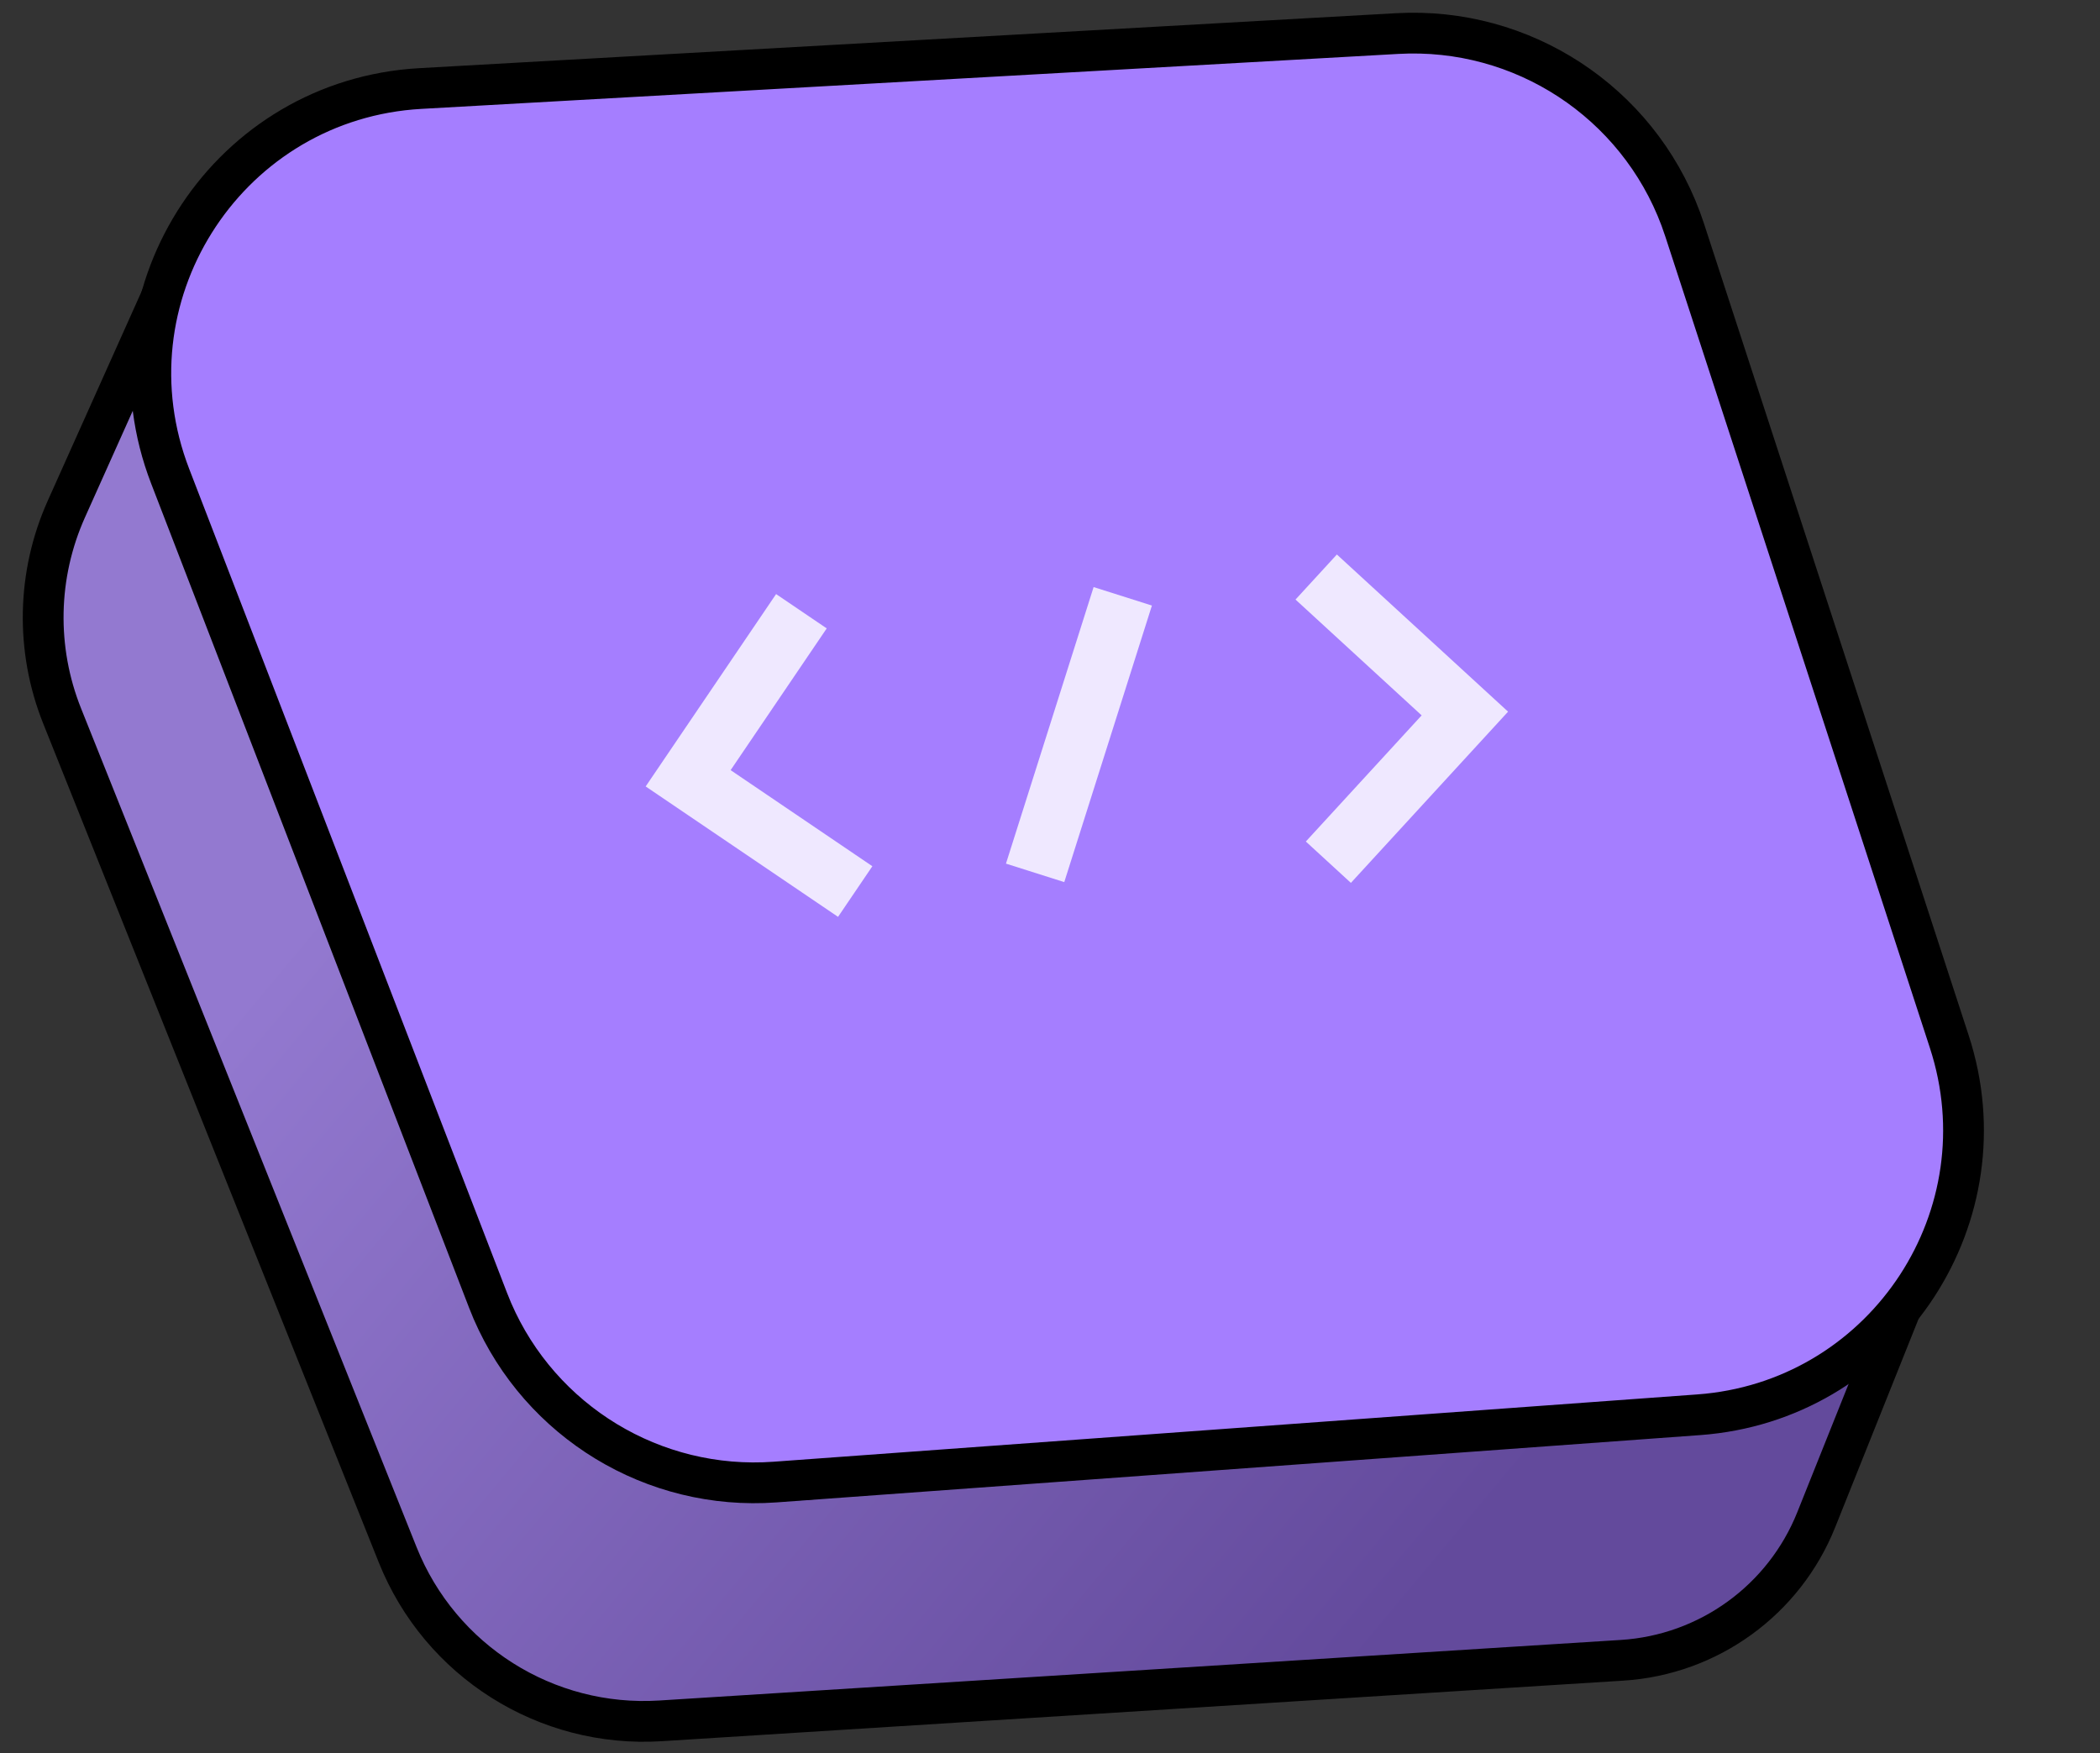 <svg width="103" height="86" viewBox="0 0 103 86" fill="none" xmlns="http://www.w3.org/2000/svg">
<rect x="0" y="0" width="103" height="86" fill="#333333" stroke="none"/>
<path d="M3.254 24.971L7.5 15.5L24.279 62.639C26.72 69.499 33.734 73.614 40.913 72.399L93.5 63.5L89.082 74.544C87.505 78.487 83.799 81.17 79.561 81.437L32.392 84.408C26.788 84.761 21.59 81.476 19.505 76.262L3.047 35.117C1.739 31.846 1.814 28.185 3.254 24.971Z" fill="url(#paint0_linear_12266_12342)" stroke="black" stroke-width="2"/>
<path d="M68.531 1.646C74.674 1.301 80.297 5.003 82.433 10.725L82.628 11.284L95.608 51.092C98.383 59.602 92.572 68.453 83.738 69.357L83.315 69.394L38.013 72.695C32.059 73.129 26.509 69.742 24.151 64.303L23.934 63.77L8.346 23.357C4.981 14.634 10.946 5.176 20.179 4.373L20.621 4.342L68.531 1.646Z" fill="#A57EFF" stroke="black" stroke-width="2"/>
<path d="M39.307 29.981L33.752 38.175L41.946 43.73" stroke="#EFE8FF" stroke-width="3"/>
<path d="M64.556 28.303L71.848 34.998L65.153 42.291" stroke="#EFE8FF" stroke-width="3"/>
<path d="M55.069 29.249L50.77 42.814" stroke="#EFE8FF" stroke-width="3"/>
<defs>
<linearGradient id="paint0_linear_12266_12342" x1="16" y1="44" x2="64.5" y2="84.5" gradientUnits="userSpaceOnUse">
<stop stop-color="#9379D0"/>
<stop offset="1" stop-color="#634A9C"/>
</linearGradient>
</defs>
</svg>
